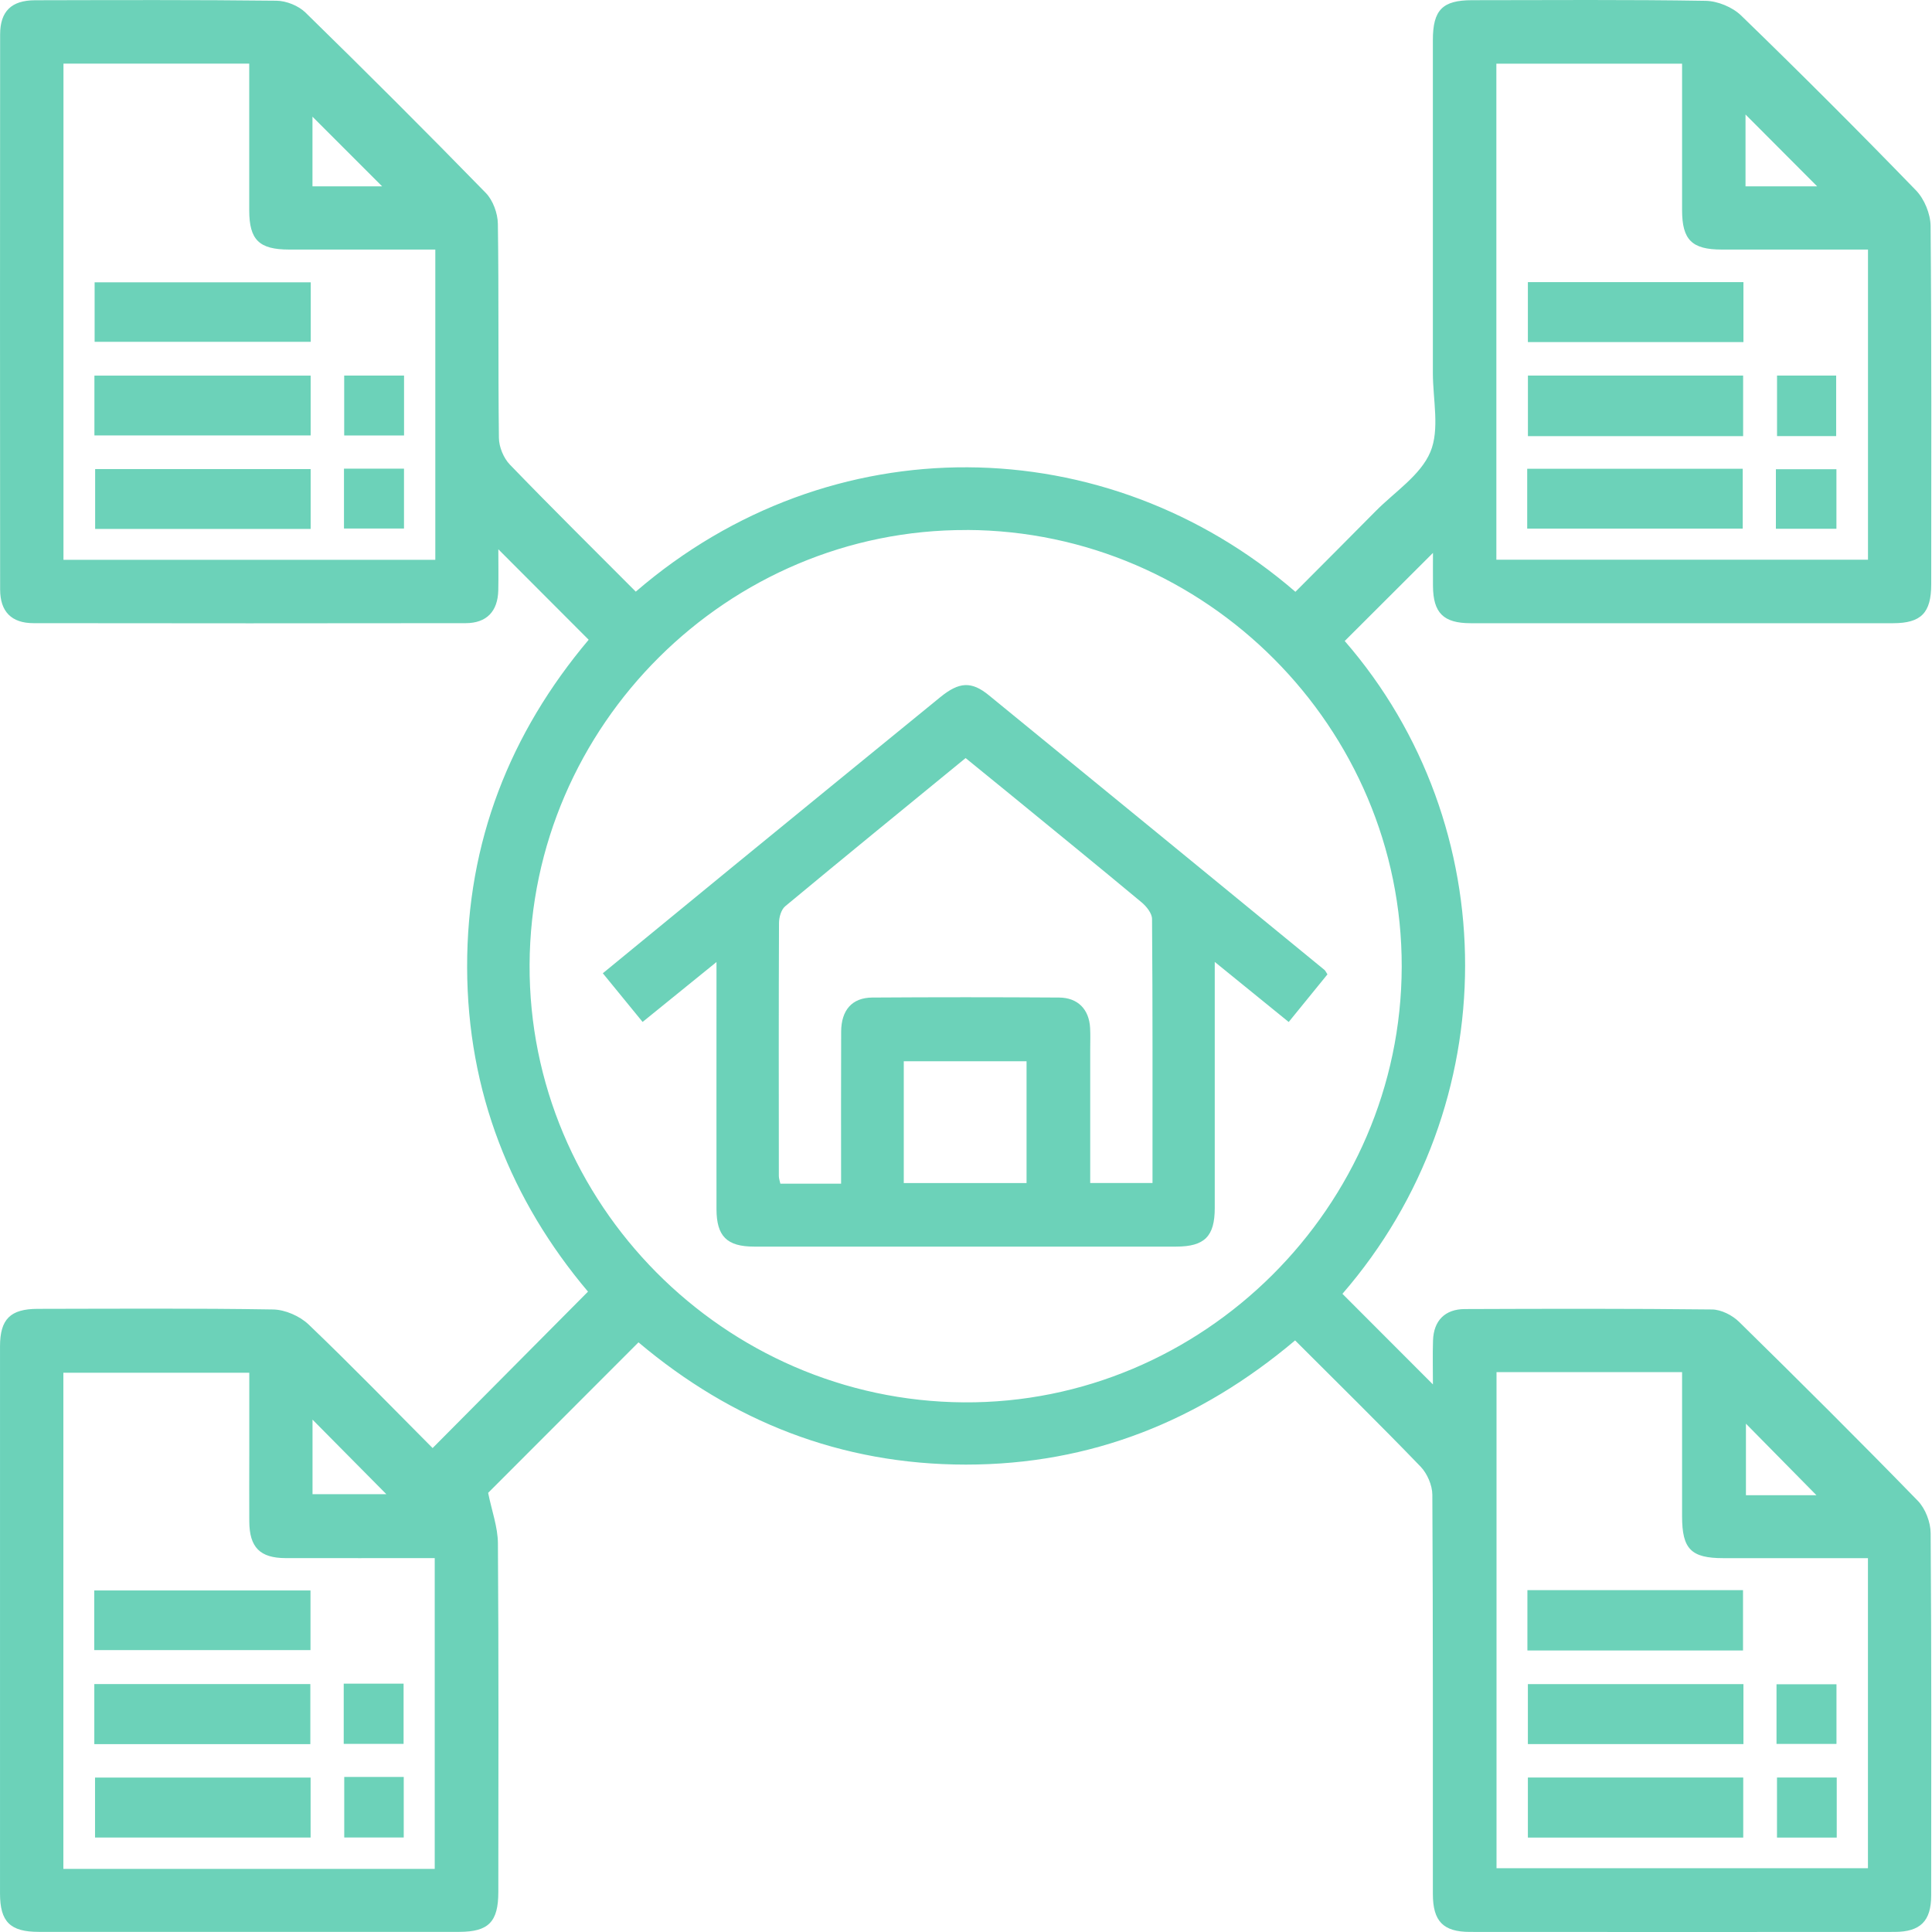 <?xml version="1.0" encoding="UTF-8"?> <svg xmlns="http://www.w3.org/2000/svg" width="200" height="200" viewBox="0 0 200 200" fill="none"><path d="M148.335 143.336C148.335 141.715 148.298 140.24 148.346 138.765C148.411 136.719 149.579 135.519 151.641 135.513C160.174 135.481 168.701 135.459 177.234 135.556C178.176 135.567 179.323 136.148 180.017 136.827C186.251 142.943 192.443 149.107 198.531 155.362C199.317 156.17 199.856 157.586 199.861 158.722C199.953 171.217 199.926 183.717 199.915 196.213C199.915 198.878 198.795 199.987 196.114 199.992C181.471 200.003 166.828 200.003 152.179 199.992C149.401 199.992 148.33 198.894 148.33 196.062C148.324 182.285 148.351 168.514 148.276 154.738C148.271 153.753 147.743 152.536 147.054 151.82C142.812 147.422 138.451 143.142 134.069 138.759C124.195 147.088 112.949 151.615 99.991 151.615C87.022 151.615 75.76 147.109 66.096 138.959C60.745 144.315 55.442 149.624 50.532 154.539C50.909 156.407 51.534 158.086 51.544 159.766C51.631 171.793 51.593 183.82 51.587 195.847C51.587 198.953 50.581 199.981 47.539 199.987C33.03 199.987 18.516 199.987 4.008 199.987C1.052 199.987 0.002 198.942 0.002 196.013C0.002 177.133 -0.003 158.253 0.002 139.373C0.002 136.558 1.074 135.497 3.895 135.492C12.024 135.481 20.153 135.422 28.277 135.556C29.52 135.578 31.033 136.24 31.943 137.107C36.358 141.327 40.611 145.715 44.783 149.903C50.156 144.498 55.437 139.185 60.869 133.71C52.917 124.294 48.384 113.058 48.357 100.122C48.331 87.147 52.81 75.874 60.939 66.227C57.816 63.099 54.726 60.009 51.587 56.86C51.587 58.216 51.614 59.664 51.582 61.118C51.528 63.293 50.376 64.504 48.212 64.51C33.3 64.531 18.387 64.531 3.475 64.51C1.187 64.51 0.013 63.315 0.013 61.016C-0.003 41.866 -0.003 22.717 0.013 3.568C0.013 1.167 1.187 0.031 3.631 0.026C11.959 0.009 20.293 -0.023 28.621 0.074C29.639 0.085 30.899 0.591 31.625 1.301C37.919 7.455 44.148 13.673 50.29 19.972C51.033 20.736 51.523 22.082 51.539 23.164C51.647 30.556 51.555 37.947 51.647 45.334C51.657 46.27 52.131 47.417 52.777 48.09C57.068 52.537 61.461 56.876 65.816 61.247C86.004 43.842 114.489 44.321 134.101 61.263C136.857 58.496 139.641 55.718 142.397 52.924C144.373 50.922 147.059 49.199 148.071 46.787C149.057 44.44 148.33 41.366 148.33 38.615C148.335 27.126 148.33 15.638 148.33 4.144C148.33 1.032 149.326 0.02 152.384 0.02C160.443 0.015 168.507 -0.05 176.567 0.085C177.815 0.106 179.344 0.736 180.243 1.608C186.37 7.546 192.405 13.581 198.343 19.708C199.21 20.602 199.84 22.141 199.856 23.39C199.963 35.751 199.926 48.117 199.92 60.477C199.92 63.444 198.881 64.51 195.974 64.515C181.396 64.52 166.822 64.52 152.244 64.515C149.417 64.515 148.357 63.444 148.341 60.644C148.33 59.374 148.341 58.098 148.341 57.236C145.417 60.154 142.327 63.239 139.205 66.356C155.781 85.446 155.942 114.351 138.968 133.936C142.047 137.021 145.116 140.089 148.341 143.319L148.335 143.336ZM100.077 54.868C75.361 54.776 54.941 75.078 54.823 99.853C54.705 124.563 74.952 144.994 99.749 145.171C124.497 145.354 145.057 124.913 145.105 100.079C145.154 75.347 124.852 54.954 100.077 54.862V54.868ZM154.919 142.043V193.397H193.369V161.3C188.308 161.3 183.355 161.3 178.402 161.3C175.059 161.3 174.133 160.358 174.128 156.988C174.128 152.035 174.128 147.088 174.128 142.043H154.919ZM45.003 193.462V161.295C39.765 161.295 34.667 161.306 29.574 161.295C26.909 161.29 25.822 160.181 25.806 157.494C25.79 155.142 25.806 152.794 25.806 150.442C25.806 147.648 25.806 144.854 25.806 142.108H6.56V193.467H45.009L45.003 193.462ZM45.057 25.834C39.862 25.834 34.893 25.834 29.93 25.834C26.823 25.834 25.806 24.833 25.8 21.786C25.795 17.554 25.8 13.323 25.8 9.091C25.8 8.252 25.8 7.412 25.8 6.588H6.57V57.953H45.063V25.834H45.057ZM174.128 6.593H154.903V57.942H193.374V25.834C188.26 25.834 183.248 25.834 178.23 25.834C175.14 25.834 174.133 24.828 174.128 21.759C174.122 16.736 174.128 11.719 174.128 6.599V6.593ZM180.696 11.853V19.288H188.109C185.659 16.833 183.145 14.313 180.696 11.853ZM39.561 19.293C37.176 16.908 34.662 14.394 32.347 12.079V19.293H39.561ZM32.352 146.959V154.679H39.997C37.461 152.121 34.979 149.607 32.352 146.959ZM188.039 154.786C185.589 152.305 183.097 149.774 180.739 147.379V154.786H188.039Z" fill="#6CD2B9"></path><path d="M74.171 99.589C71.404 101.834 69.019 103.761 66.522 105.791C65.127 104.084 63.824 102.491 62.403 100.752C66.979 96.994 71.474 93.301 75.975 89.619C83.092 83.799 90.209 77.98 97.337 72.171C99.286 70.583 100.562 70.496 102.365 71.972C113.961 81.436 125.531 90.922 137.111 100.407C137.207 100.488 137.256 100.623 137.417 100.865C136.147 102.426 134.849 104.025 133.407 105.796C130.925 103.777 128.513 101.823 125.751 99.578C125.751 100.617 125.751 101.253 125.751 101.888C125.751 109.608 125.751 117.333 125.751 125.053C125.751 127.993 124.696 129.042 121.767 129.048C107.2 129.053 92.632 129.053 78.064 129.048C75.248 129.048 74.177 127.977 74.171 125.172C74.161 117.452 74.171 109.726 74.171 102.006C74.171 101.355 74.171 100.698 74.171 99.6V99.589ZM87.07 122.523C87.07 117.134 87.054 111.966 87.076 106.798C87.087 104.563 88.206 103.282 90.29 103.266C96.739 103.223 103.183 103.223 109.633 103.266C111.576 103.277 112.739 104.483 112.847 106.399C112.89 107.137 112.858 107.874 112.858 108.617C112.858 113.231 112.858 117.839 112.858 122.464H119.307C119.307 113.258 119.329 104.197 119.259 95.137C119.259 94.55 118.683 93.829 118.177 93.409C113.638 89.629 109.051 85.899 104.481 82.157C102.99 80.935 101.493 79.724 99.959 78.475C93.622 83.665 87.431 88.709 81.288 93.812C80.869 94.157 80.642 94.959 80.642 95.546C80.605 104.278 80.616 113.016 80.626 121.748C80.626 121.995 80.723 122.243 80.782 122.534H87.07V122.523ZM93.558 122.469H106.268V109.861H93.558V122.469Z" fill="#6CD2B9"></path><path d="M158.117 164.611H180.437V170.856H158.117V164.611Z" fill="#6CD2B9"></path><path d="M180.48 174.339V180.547H158.166V174.339H180.48Z" fill="#6CD2B9"></path><path d="M180.459 190.226H158.166V184.008H180.459V190.226Z" fill="#6CD2B9"></path><path d="M183.904 180.53V174.355H190.112V180.53H183.904Z" fill="#6CD2B9"></path><path d="M190.138 190.226H183.953V184.008H190.138V190.226Z" fill="#6CD2B9"></path><path d="M9.757 170.818V164.644H32.142V170.818H9.757Z" fill="#6CD2B9"></path><path d="M9.763 180.552V174.334H32.126V180.552H9.763Z" fill="#6CD2B9"></path><path d="M32.153 184.014V190.221H9.838V184.014H32.153Z" fill="#6CD2B9"></path><path d="M35.582 174.291H41.779V180.525H35.582V174.291Z" fill="#6CD2B9"></path><path d="M35.636 183.949H41.795V190.216H35.636V183.949Z" fill="#6CD2B9"></path><path d="M32.169 29.226V35.385H9.795V29.226H32.169Z" fill="#6CD2B9"></path><path d="M32.158 48.558V54.755H9.849V48.558H32.158Z" fill="#6CD2B9"></path><path d="M32.158 38.884V45.075H9.774V38.884H32.158Z" fill="#6CD2B9"></path><path d="M35.609 48.515H41.822V54.712H35.609V48.515Z" fill="#6CD2B9"></path><path d="M41.827 38.878V45.08H35.631V38.878H41.827Z" fill="#6CD2B9"></path><path d="M158.096 54.722V48.526H180.405V54.722H158.096Z" fill="#6CD2B9"></path><path d="M180.448 45.15H158.171V38.878H180.448V45.15Z" fill="#6CD2B9"></path><path d="M180.48 29.205V35.412H158.166V29.205H180.48Z" fill="#6CD2B9"></path><path d="M183.84 54.738V48.574H190.106V54.738H183.84Z" fill="#6CD2B9"></path><path d="M190.079 45.145H183.958V38.878H190.079V45.145Z" fill="#6CD2B9"></path></svg> 
